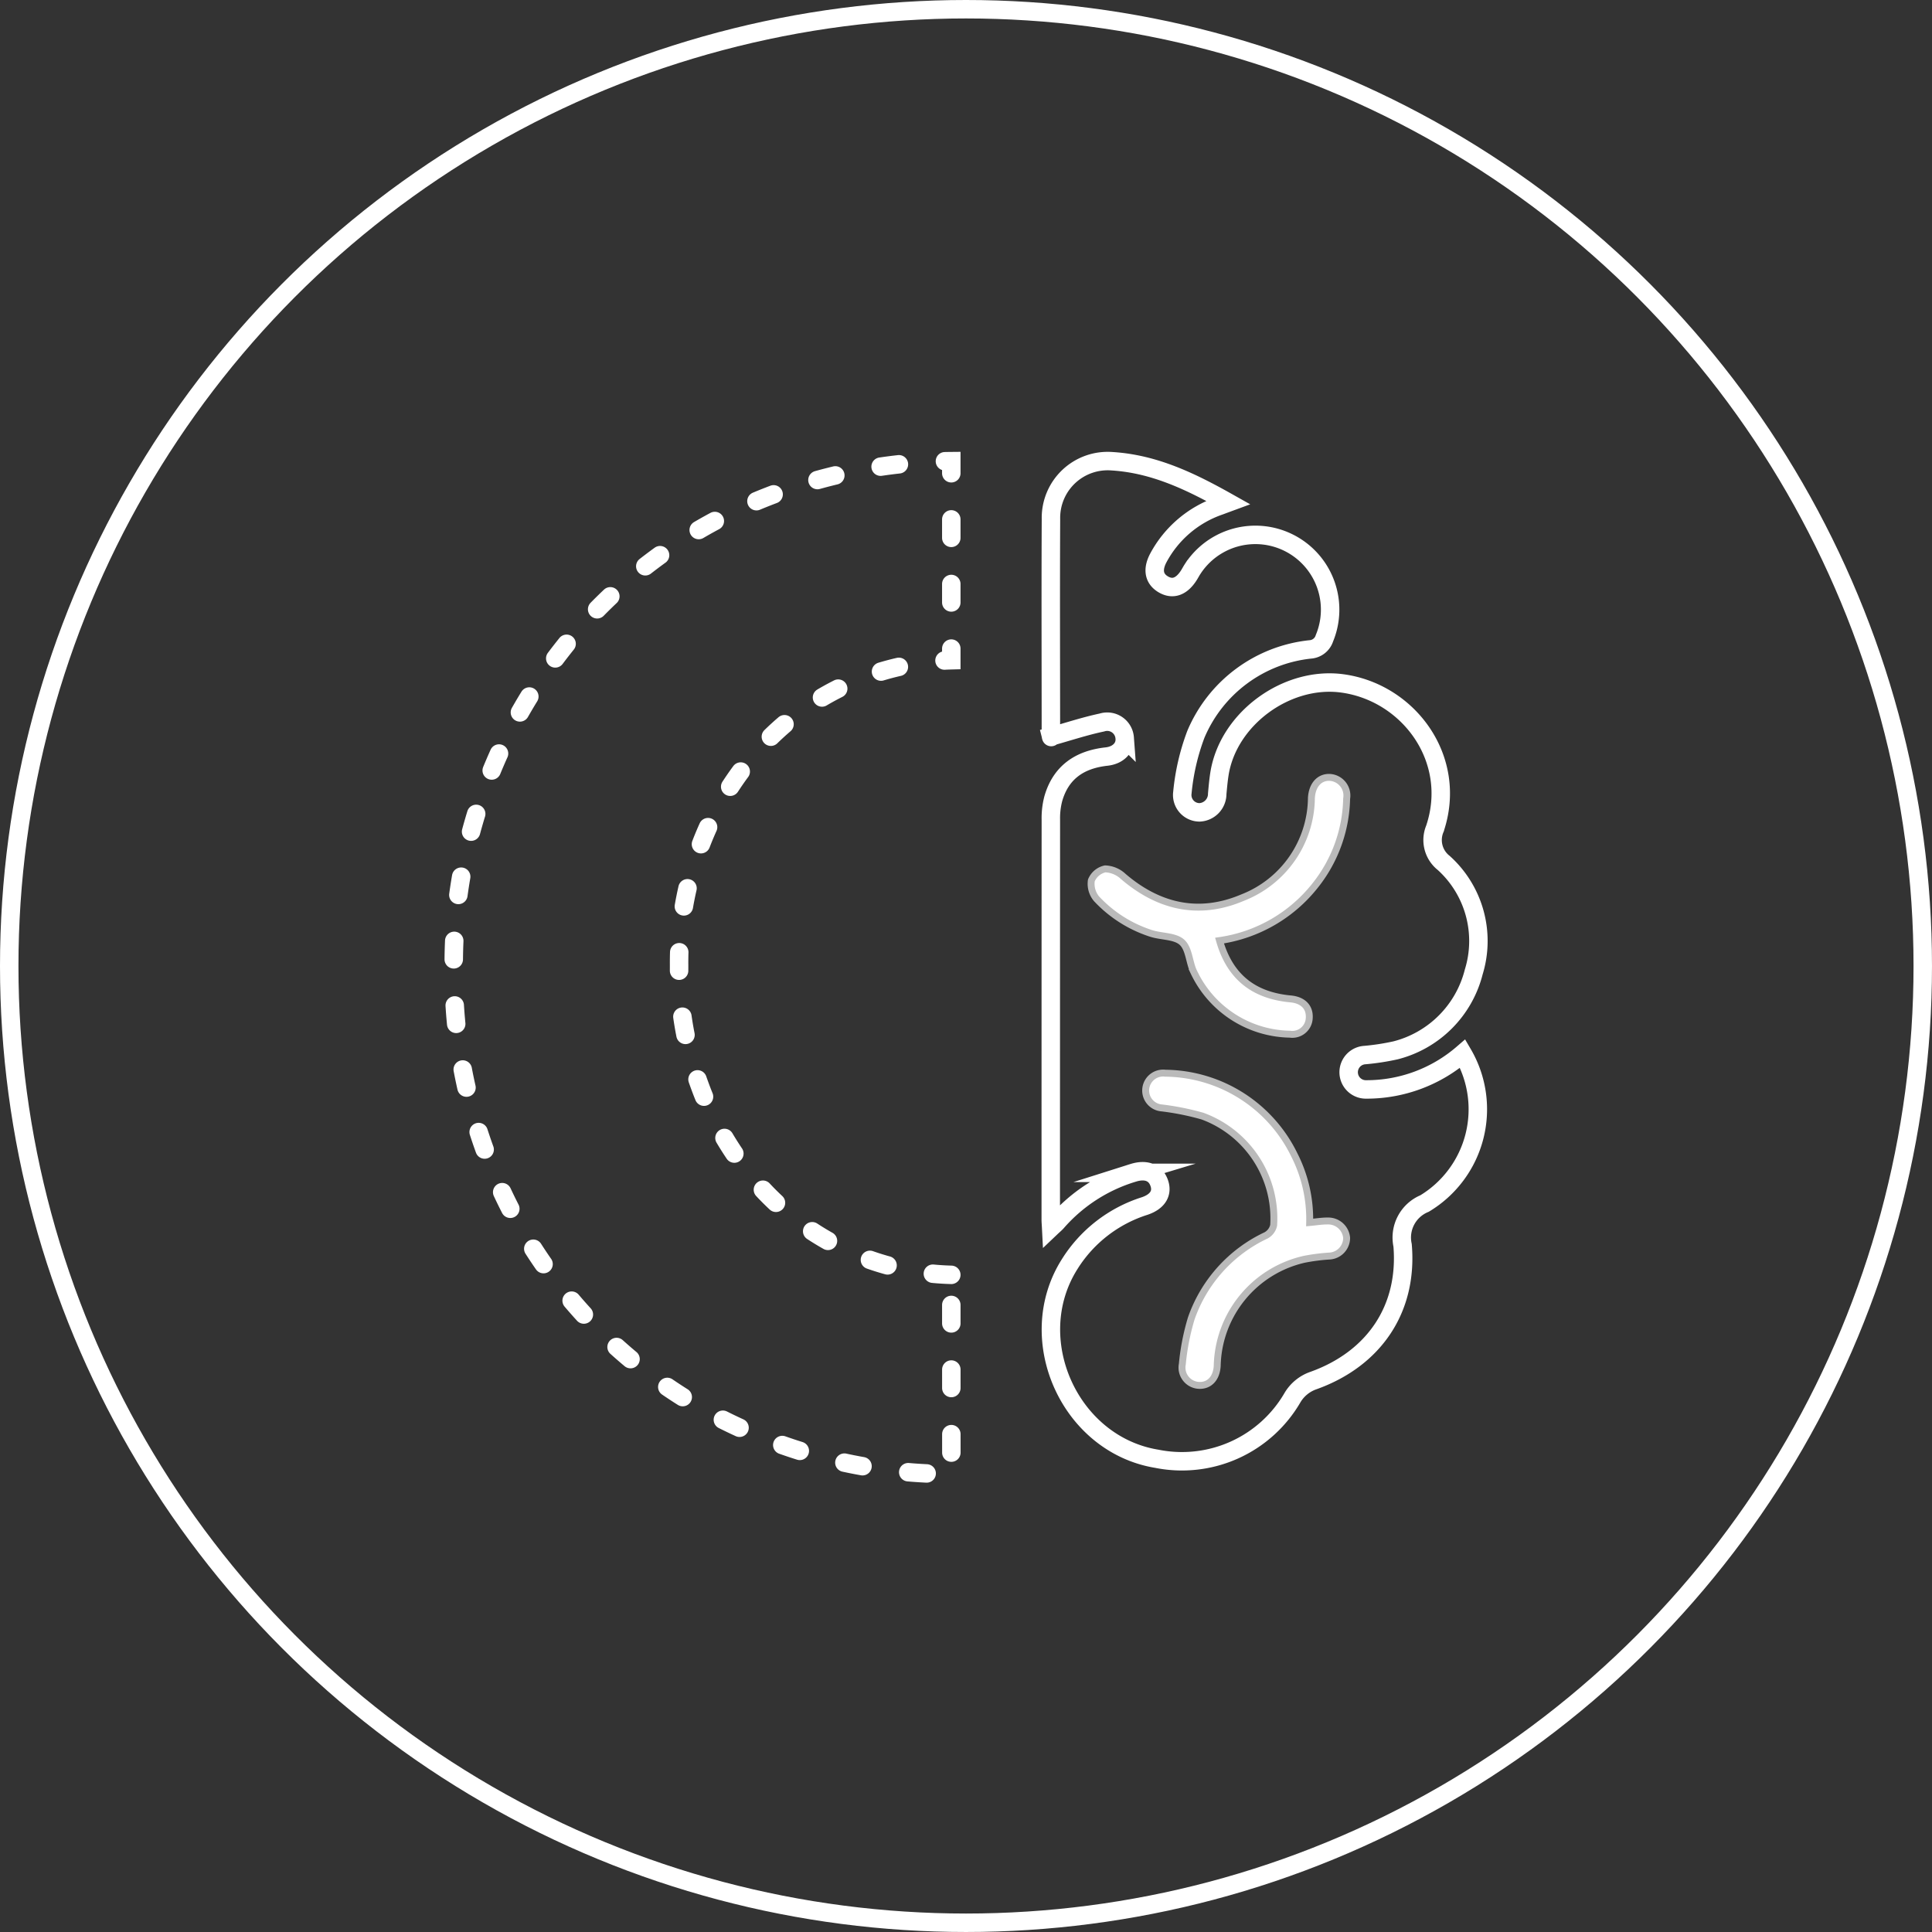 <svg xmlns="http://www.w3.org/2000/svg" width="209.355" height="209.355" viewBox="0 0 209.355 209.355"><rect x="0" y="0" width="209.355" height="209.355" fill="#333333" stroke="none"/><defs><style>.a,.b,.c,.e{fill:none;}.a,.b,.c{stroke:#fff;stroke-width:2px;}.b{stroke-linecap:round;stroke-dasharray:2 5;}.b,.c,.e{stroke-miterlimit:10;}.d{fill:#fff;}.e{stroke:#bababa;stroke-width:0.75px;}</style></defs><g transform="translate(-254.618 -126.535)"><circle class="a" cx="103.677" cy="103.677" r="103.677" transform="translate(255.618 127.535)"/><path class="b" d="M333.311,239.881a28.849,28.849,0,0,1-11.219-2.589,29.3,29.3,0,0,1-9.708-7.2,33.779,33.779,0,0,1-6.294-10.617,36.381,36.381,0,0,1-2.275-12.892v-.3a35.783,35.783,0,0,1,2.275-12.815,33.229,33.229,0,0,1,6.371-10.542,29.058,29.058,0,0,1,20.85-9.643V151.708a56.139,56.139,0,0,0-21,4.291,52.723,52.723,0,0,0-17.442,11.829,55.147,55.147,0,0,0-15.471,38.75v.3a55.923,55.923,0,0,0,4.1,21.387,52.333,52.333,0,0,0,28.664,28.965,54.816,54.816,0,0,0,21.156,4.236Z" transform="translate(24.391 24.798)"/><path class="c" d="M329.62,156.546a11.911,11.911,0,0,0-6.641,5.664c-.658,1.252-.464,2.261.549,2.854s1.963.255,2.745-.954c.144-.221.263-.458.407-.679a8.1,8.1,0,0,1,14.306,7.465,1.735,1.735,0,0,1-1.548,1.214,15.181,15.181,0,0,0-12.386,9.205,24.381,24.381,0,0,0-1.461,6.325,1.88,1.88,0,0,0,1.868,2.127,2.008,2.008,0,0,0,1.908-2.006c.065-.713.128-1.428.237-2.135.93-6.011,7.305-10.65,13.32-9.833,7.2.976,12.568,8.221,10.026,15.755a3.158,3.158,0,0,0,.968,3.705,11.391,11.391,0,0,1,3.245,11.811,11.727,11.727,0,0,1-8.46,8.488,25.711,25.711,0,0,1-3.345.515,1.864,1.864,0,0,0,.154,3.724,15.916,15.916,0,0,0,10.459-3.88,11.922,11.922,0,0,1-4.137,16.243,3.988,3.988,0,0,0-2.38,4.522c.587,6.908-3.1,12.3-9.633,14.651a4.259,4.259,0,0,0-2.3,1.864,13.847,13.847,0,0,1-14.685,6.625c-9.475-1.544-14.588-12.982-9.461-21.091a14.885,14.885,0,0,1,8.13-6.3c1.4-.474,1.937-1.374,1.6-2.427-.375-1.177-1.414-1.623-2.854-1.167A17.77,17.77,0,0,0,312,234.152c-.154.178-.34.326-.628.6-.02-.393-.043-.612-.043-.829q0-21.691.01-43.377a8.276,8.276,0,0,1,.259-2.237c.82-2.891,2.873-4.268,5.778-4.589,1.3-.144,2.068-1,1.965-2.02a1.9,1.9,0,0,0-2.474-1.669c-1.839.391-3.636.985-5.5,1.507.039.154-.024.016-.024-.12,0-7.814-.034-15.629.008-23.443a6.149,6.149,0,0,1,6.655-6.254c4.586.292,8.539,2.214,12.558,4.475C330.159,156.345,329.89,156.445,329.62,156.546Z" transform="translate(57.151 24.797)"/><path class="d" d="M337.865,180.228a15.6,15.6,0,0,0,3.32-9.3,1.971,1.971,0,0,0-1.8-2.3c-1.151-.059-1.937.825-2.018,2.23a11.713,11.713,0,0,1-7.467,10.8c-4.69,1.993-9.054,1.021-12.925-2.3a3.033,3.033,0,0,0-1.953-.818,2.1,2.1,0,0,0-1.5,1.25,2.526,2.526,0,0,0,.569,2,13.908,13.908,0,0,0,5.851,3.726c1.13.385,2.617.269,3.4.978s.772,2.22,1.309,3.28a11.731,11.731,0,0,0,10.382,6.679,1.837,1.837,0,0,0,2.1-1.736c.083-1.181-.671-1.961-2.014-2.085-4.05-.375-6.592-2.433-7.706-6.321A16.122,16.122,0,0,0,337.865,180.228Z" transform="translate(59.357 42.148)"/><path class="d" d="M332.521,193.3a15.715,15.715,0,0,0-13.974-8.853,1.892,1.892,0,1,0-.371,3.764,28.6,28.6,0,0,1,4.4.887,11.8,11.8,0,0,1,7.706,11.827,1.643,1.643,0,0,1-.831,1.1,15.617,15.617,0,0,0-8.1,9,25.421,25.421,0,0,0-.968,4.959,1.93,1.93,0,0,0,1.8,2.291c1.134.055,1.91-.774,1.983-2.121a12.114,12.114,0,0,1,9.424-11.541,21.114,21.114,0,0,1,2.682-.35,1.975,1.975,0,0,0,1.918-1.961,2,2,0,0,0-2.06-1.841c-.6,0-1.2.1-1.947.168A15.359,15.359,0,0,0,332.521,193.3Z" transform="translate(62.351 58.381)"/><path class="e" d="M327.412,186.31a16.122,16.122,0,0,0,10.453-6.082,15.6,15.6,0,0,0,3.32-9.3,1.971,1.971,0,0,0-1.8-2.3c-1.151-.059-1.937.825-2.018,2.23a11.713,11.713,0,0,1-7.467,10.8c-4.69,1.993-9.054,1.021-12.925-2.3a3.033,3.033,0,0,0-1.953-.818,2.1,2.1,0,0,0-1.5,1.25,2.526,2.526,0,0,0,.569,2,13.908,13.908,0,0,0,5.851,3.726c1.13.385,2.617.269,3.4.978s.772,2.22,1.309,3.28a11.731,11.731,0,0,0,10.382,6.679,1.837,1.837,0,0,0,2.1-1.736c.083-1.181-.671-1.961-2.014-2.085C331.069,192.256,328.526,190.2,327.412,186.31Z" transform="translate(59.357 42.148)"/><path class="e" d="M334.185,200.627a15.359,15.359,0,0,0-1.663-7.325,15.715,15.715,0,0,0-13.974-8.853,1.892,1.892,0,1,0-.371,3.764,28.6,28.6,0,0,1,4.4.887,11.8,11.8,0,0,1,7.706,11.827,1.643,1.643,0,0,1-.831,1.1,15.617,15.617,0,0,0-8.1,9,25.421,25.421,0,0,0-.968,4.959,1.93,1.93,0,0,0,1.8,2.291c1.134.055,1.91-.774,1.983-2.121a12.114,12.114,0,0,1,9.424-11.541,21.114,21.114,0,0,1,2.682-.35,1.975,1.975,0,0,0,1.918-1.961,2,2,0,0,0-2.06-1.841C335.534,200.457,334.936,200.558,334.185,200.627Z" transform="translate(62.351 58.381)"/></g></svg>